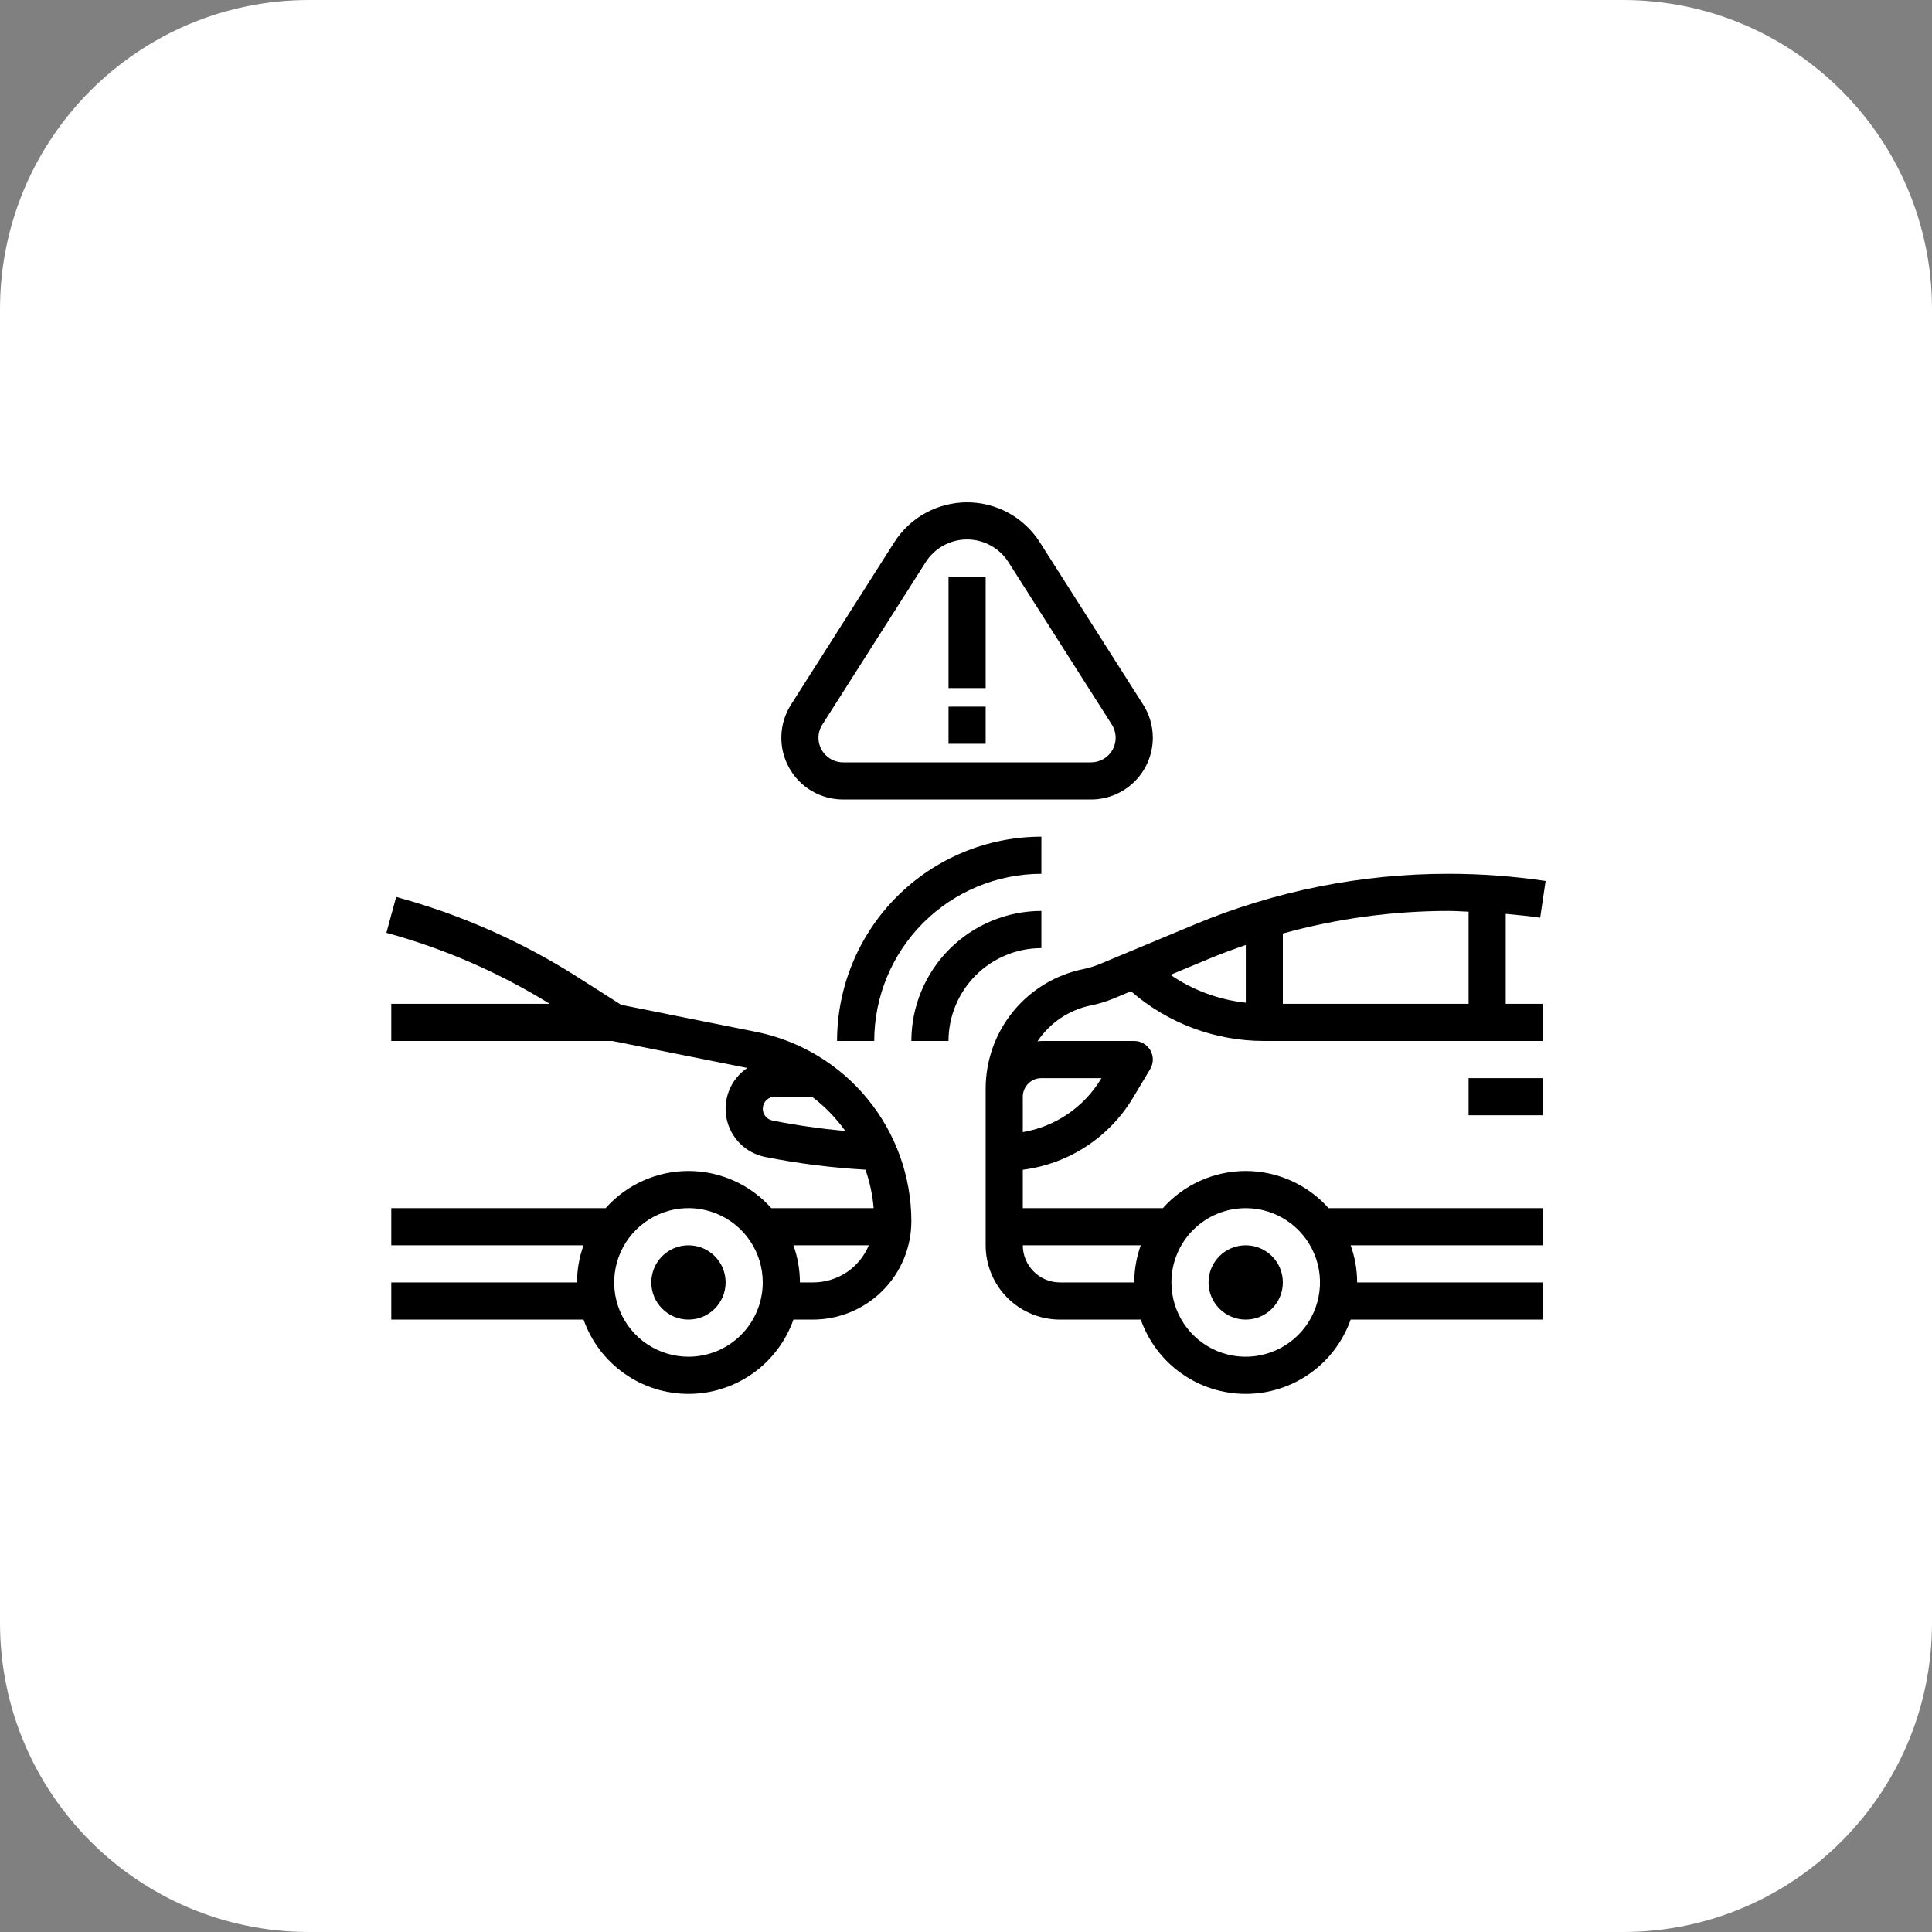 <?xml version="1.0" encoding="UTF-8"?> <svg xmlns="http://www.w3.org/2000/svg" width="50" height="50" viewBox="0 0 50 50" fill="none"><rect x="0" y="0" width="50" height="50" fill="#808080" stroke="none"/><g clip-path="url(#clip0_1157_810)"><path d="M42 0H8C3.582 0 0 3.582 0 8V42C0 46.418 3.582 50 8 50H42C46.418 50 50 46.418 50 42V8C50 3.582 46.418 0 42 0Z" fill="white"></path><path d="M30.905 23.931L28.454 24.953C28.321 25.008 28.183 25.05 28.042 25.079C27.328 25.223 26.687 25.608 26.225 26.171C25.764 26.734 25.511 27.438 25.509 28.166V32.228C25.509 32.738 25.711 33.227 26.072 33.588C26.433 33.948 26.922 34.151 27.432 34.151H29.523C29.721 34.713 30.088 35.2 30.575 35.544C31.061 35.889 31.642 36.074 32.239 36.074C32.835 36.074 33.416 35.889 33.903 35.544C34.389 35.2 34.757 34.713 34.955 34.151H39.93V33.189H35.123C35.122 32.862 35.065 32.536 34.955 32.228H39.93V31.267H34.383C34.113 30.964 33.783 30.722 33.413 30.557C33.044 30.391 32.644 30.305 32.239 30.305C31.834 30.305 31.433 30.391 31.064 30.557C30.694 30.722 30.364 30.964 30.095 31.267H26.47V30.273C27.053 30.199 27.611 29.994 28.104 29.674C28.596 29.354 29.01 28.926 29.314 28.423L29.766 27.669C29.81 27.596 29.834 27.512 29.835 27.427C29.836 27.342 29.815 27.258 29.773 27.184C29.731 27.11 29.67 27.049 29.596 27.006C29.523 26.963 29.439 26.94 29.354 26.94H26.951C26.916 26.94 26.884 26.948 26.85 26.95C27.169 26.471 27.664 26.137 28.228 26.021C28.431 25.981 28.63 25.92 28.822 25.84L29.27 25.654C30.227 26.484 31.452 26.942 32.719 26.94H39.93V25.979H38.968V23.651C39.266 23.679 39.565 23.707 39.86 23.75L40 22.799C39.169 22.676 38.329 22.614 37.489 22.614C35.229 22.612 32.99 23.059 30.905 23.931ZM32.239 31.267C32.619 31.267 32.991 31.379 33.307 31.591C33.623 31.802 33.87 32.102 34.015 32.454C34.161 32.805 34.199 33.192 34.124 33.565C34.05 33.938 33.867 34.28 33.598 34.549C33.329 34.818 32.987 35.001 32.614 35.075C32.241 35.15 31.854 35.111 31.503 34.966C31.151 34.82 30.851 34.574 30.64 34.258C30.429 33.941 30.316 33.57 30.316 33.189C30.316 32.679 30.518 32.19 30.879 31.83C31.24 31.469 31.729 31.267 32.239 31.267ZM29.523 32.228C29.412 32.536 29.355 32.862 29.354 33.189H27.432C27.177 33.189 26.932 33.088 26.752 32.908C26.572 32.727 26.47 32.483 26.47 32.228H29.523ZM28.505 27.902L28.489 27.929C28.271 28.289 27.977 28.597 27.629 28.834C27.28 29.07 26.885 29.229 26.47 29.299V28.382C26.47 28.255 26.521 28.133 26.611 28.043C26.701 27.952 26.823 27.902 26.951 27.902H28.505ZM31.277 24.818C31.595 24.685 31.918 24.567 32.241 24.456V25.95C31.541 25.874 30.872 25.626 30.291 25.229L31.277 24.818ZM38.007 25.979H33.2V24.159C34.597 23.772 36.039 23.576 37.489 23.575C37.661 23.575 37.834 23.589 38.007 23.595V25.979Z" fill="black"></path><path d="M38.007 27.902H39.93V28.863H38.007V27.902Z" fill="black"></path><path d="M32.239 34.151C32.77 34.151 33.2 33.72 33.2 33.189C33.2 32.658 32.77 32.228 32.239 32.228C31.708 32.228 31.277 32.658 31.277 33.189C31.277 33.72 31.708 34.151 32.239 34.151Z" fill="black"></path><path d="M26.951 23.575C26.059 23.576 25.204 23.931 24.573 24.562C23.942 25.193 23.587 26.048 23.586 26.94H24.547C24.548 26.303 24.802 25.692 25.252 25.241C25.703 24.791 26.314 24.537 26.951 24.537V23.575Z" fill="black"></path><path d="M26.951 21.653C25.549 21.654 24.205 22.212 23.214 23.203C22.222 24.194 21.665 25.538 21.663 26.94H22.625C22.626 25.793 23.082 24.694 23.893 23.883C24.704 23.072 25.804 22.615 26.951 22.614V21.653Z" fill="black"></path><path d="M29.835 19.094C29.835 18.79 29.748 18.492 29.585 18.236L26.911 14.034C26.709 13.717 26.431 13.456 26.102 13.275C25.773 13.095 25.403 13 25.028 13C24.652 13 24.283 13.095 23.953 13.275C23.624 13.456 23.346 13.717 23.144 14.034L20.471 18.236C20.317 18.477 20.231 18.756 20.222 19.042C20.212 19.328 20.28 19.611 20.418 19.862C20.555 20.113 20.758 20.323 21.004 20.468C21.251 20.614 21.532 20.691 21.818 20.691H28.237C28.661 20.691 29.067 20.522 29.366 20.223C29.666 19.923 29.834 19.517 29.835 19.094ZM21.182 19.094C21.182 18.973 21.216 18.854 21.282 18.752L23.956 14.55C24.07 14.369 24.229 14.221 24.416 14.118C24.604 14.015 24.814 13.961 25.028 13.961C25.241 13.961 25.452 14.015 25.639 14.118C25.827 14.221 25.985 14.369 26.1 14.55L28.774 18.752C28.835 18.848 28.869 18.959 28.873 19.073C28.877 19.187 28.85 19.3 28.795 19.4C28.74 19.5 28.66 19.583 28.561 19.641C28.463 19.699 28.351 19.73 28.237 19.73H21.818C21.649 19.73 21.488 19.662 21.369 19.543C21.25 19.424 21.182 19.262 21.182 19.094Z" fill="black"></path><path d="M24.548 14.923H25.509V17.807H24.548V14.923Z" fill="black"></path><path d="M24.548 18.288H25.509V19.249H24.548V18.288Z" fill="black"></path><path d="M10.126 25.979V26.94H15.847L19.34 27.639C19.132 27.779 18.97 27.978 18.874 28.21C18.779 28.442 18.754 28.698 18.803 28.944C18.853 29.191 18.974 29.417 19.151 29.595C19.329 29.772 19.556 29.893 19.802 29.942C20.659 30.112 21.526 30.222 22.398 30.271C22.51 30.593 22.582 30.927 22.61 31.267H19.962C19.692 30.964 19.362 30.722 18.992 30.556C18.623 30.391 18.223 30.305 17.818 30.305C17.413 30.305 17.012 30.391 16.643 30.556C16.273 30.722 15.943 30.964 15.674 31.267H10.126V32.228H15.102C14.991 32.536 14.934 32.862 14.933 33.189H10.126V34.151H15.102C15.3 34.713 15.667 35.2 16.154 35.544C16.64 35.889 17.221 36.074 17.818 36.074C18.414 36.074 18.995 35.889 19.482 35.544C19.968 35.2 20.336 34.713 20.534 34.151H21.038C21.714 34.151 22.362 33.882 22.84 33.404C23.318 32.927 23.586 32.279 23.586 31.603C23.584 30.449 23.183 29.331 22.451 28.439C21.72 27.546 20.702 26.934 19.571 26.705L16.077 26.006L14.953 25.29C13.5 24.365 11.915 23.665 10.253 23.213L10 24.141C11.49 24.548 12.913 25.167 14.227 25.979H10.126ZM17.818 35.112C17.437 35.112 17.066 34.999 16.749 34.788C16.433 34.577 16.187 34.276 16.041 33.925C15.896 33.574 15.858 33.187 15.932 32.814C16.006 32.441 16.189 32.099 16.458 31.83C16.727 31.561 17.07 31.378 17.442 31.303C17.816 31.229 18.202 31.267 18.553 31.413C18.905 31.558 19.205 31.805 19.416 32.121C19.628 32.437 19.74 32.809 19.74 33.189C19.74 33.699 19.538 34.188 19.177 34.549C18.817 34.91 18.328 35.112 17.818 35.112ZM21.918 32.923C21.657 33.097 21.351 33.19 21.038 33.189H20.702C20.701 32.862 20.644 32.536 20.534 32.228H22.485C22.367 32.51 22.17 32.751 21.918 32.923ZM21.876 29.269C21.243 29.213 20.614 29.123 19.991 28.999C19.915 28.984 19.848 28.941 19.802 28.879C19.756 28.817 19.735 28.74 19.743 28.663C19.751 28.586 19.786 28.515 19.843 28.463C19.901 28.412 19.975 28.383 20.052 28.382H21.013C21.345 28.632 21.635 28.931 21.876 29.269Z" fill="black"></path><path d="M17.818 34.151C18.349 34.151 18.779 33.72 18.779 33.189C18.779 32.658 18.349 32.228 17.818 32.228C17.287 32.228 16.856 32.658 16.856 33.189C16.856 33.72 17.287 34.151 17.818 34.151Z" fill="black"></path></g><defs><clipPath id="clip0_1157_810"><rect width="50" height="50" fill="white"></rect></clipPath></defs></svg> 